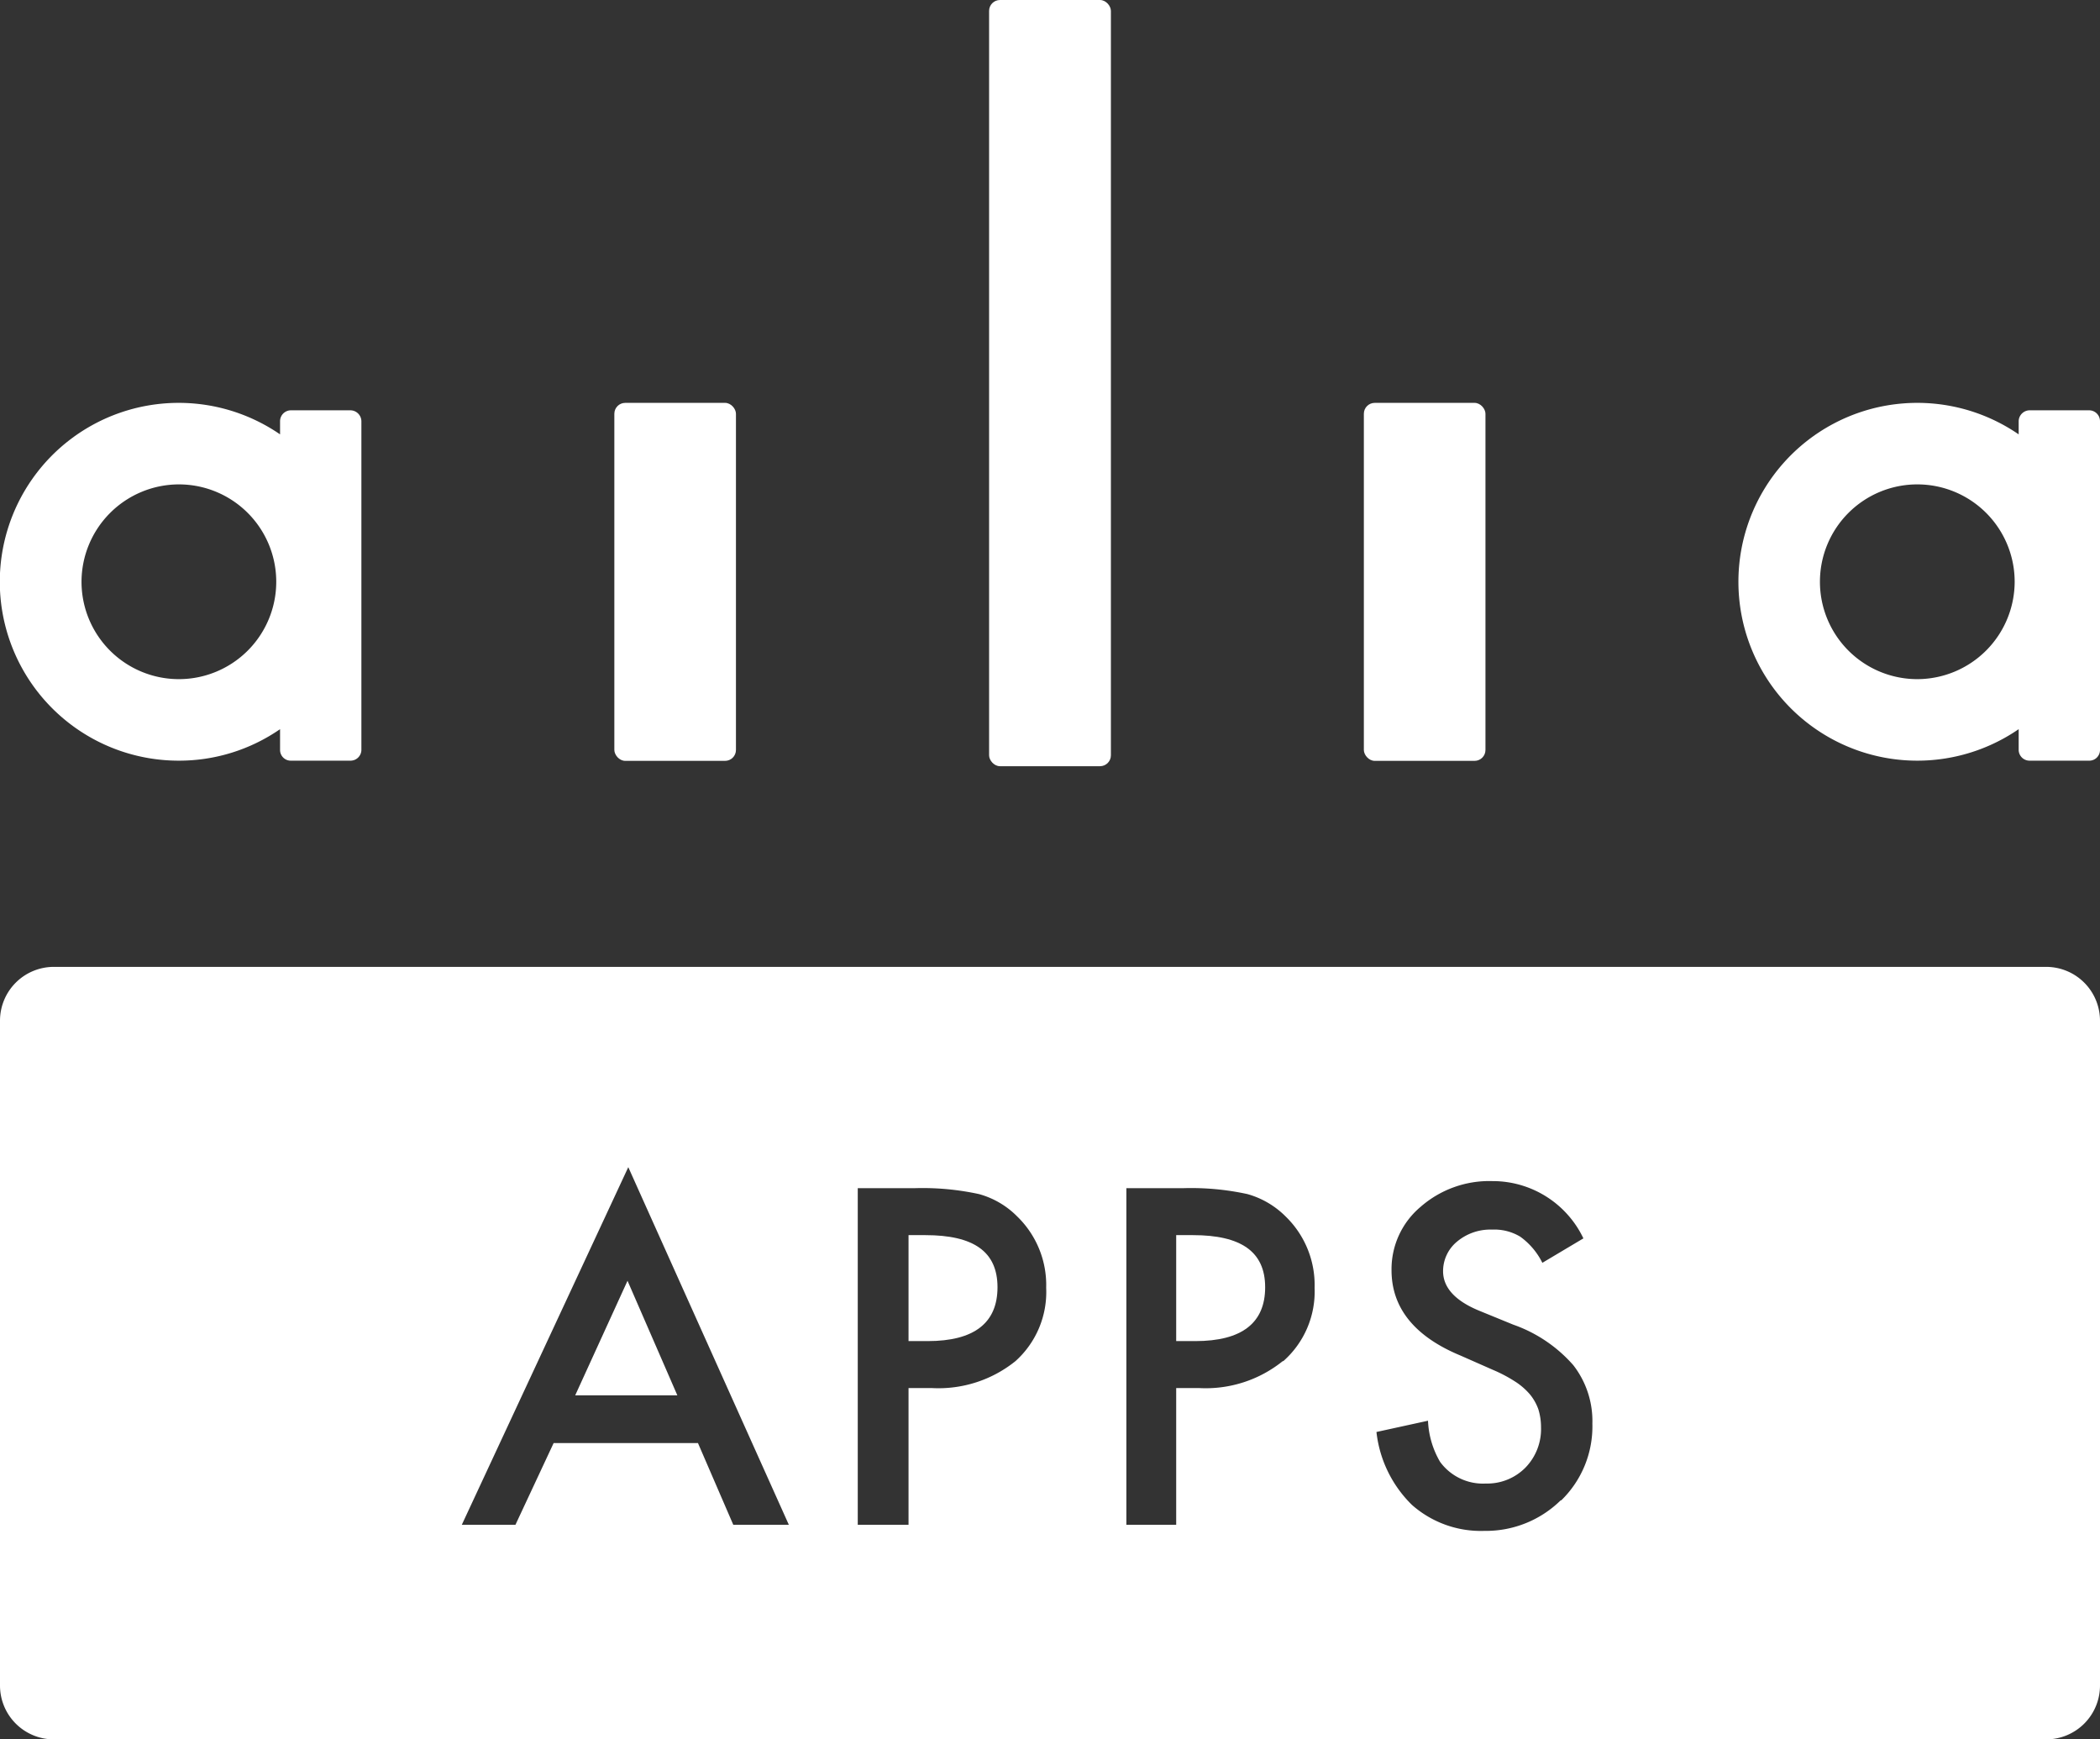 <svg xmlns="http://www.w3.org/2000/svg" viewBox="0 0 110 91.1"><rect x="0" y="0" width="110" height="91.1" fill="#333333" stroke="none"/><defs><style>.cls-1{fill:#fff;}</style></defs><g id="レイヤー_2" data-name="レイヤー 2"><g id="layout"><path class="cls-1" d="M9.37,39.84a9.3,9.3,0,0,0,5.3-1.65v1.09a.56.56,0,0,0,.57.56h3.12a.57.57,0,0,0,.57-.56V22.06a.58.58,0,0,0-.57-.57H15.24a.57.57,0,0,0-.57.57v.69a9.37,9.37,0,1,0-5.3,17.09Zm0-14.47a5.1,5.1,0,1,1-5.1,5.1A5.11,5.11,0,0,1,9.37,25.37Z"/><polygon class="cls-1" points="30.13 73.08 35.48 73.08 32.87 67.08 30.13 73.08"/><rect class="cls-1" x="71.44" y="21.1" width="6.37" height="18.75" rx="0.57"/><rect class="cls-1" x="32.18" y="21.1" width="6.37" height="18.75" rx="0.57"/><rect class="cls-1" x="51.81" width="6.38" height="40.13" rx="0.57"/><path class="cls-1" d="M48.47,64.69h-.88v5.55h1c2.44,0,3.66-.95,3.66-2.82S51,64.69,48.47,64.69Z"/><path class="cls-1" d="M62.49,64.69h-.88v5.55h1c2.44,0,3.66-.95,3.66-2.82S65,64.69,62.49,64.69Z"/><path class="cls-1" d="M107.18,50.64H2.82A2.82,2.82,0,0,0,0,53.46V88.28A2.82,2.82,0,0,0,2.82,91.1H107.18A2.82,2.82,0,0,0,110,88.28V53.46A2.82,2.82,0,0,0,107.18,50.64ZM38.41,79.86l-1.85-4.28H29l-2,4.28H24.19l8.72-18.73,8.41,18.73Zm14.78-8.57a6.43,6.43,0,0,1-4.37,1.41H47.59v7.16H44.93V62.23h3a13.92,13.92,0,0,1,3.35.31,4.48,4.48,0,0,1,2,1.17,5,5,0,0,1,1.52,3.74A4.86,4.86,0,0,1,53.19,71.29Zm14,0a6.43,6.43,0,0,1-4.37,1.41H61.61v7.16H59V62.23h3a13.82,13.82,0,0,1,3.34.31,4.56,4.56,0,0,1,2,1.17,5,5,0,0,1,1.52,3.74A4.86,4.86,0,0,1,67.22,71.29Zm14.56,7.29a5.59,5.59,0,0,1-4,1.6,5.45,5.45,0,0,1-3.79-1.36A6.31,6.31,0,0,1,72.1,75l2.7-.59a4.65,4.65,0,0,0,.63,2.15,2.78,2.78,0,0,0,2.4,1.14,2.81,2.81,0,0,0,2.07-.83,2.89,2.89,0,0,0,.82-2.12,3.14,3.14,0,0,0-.14-.94,2.6,2.6,0,0,0-.45-.79,3.5,3.5,0,0,0-.78-.67,7.51,7.51,0,0,0-1.14-.6L76.51,71c-2.42-1-3.62-2.51-3.62-4.47a4.26,4.26,0,0,1,1.52-3.32,5.46,5.46,0,0,1,3.77-1.35,5.26,5.26,0,0,1,4.76,3l-2.15,1.28a3.71,3.71,0,0,0-1.16-1.37,2.63,2.63,0,0,0-1.47-.37,2.72,2.72,0,0,0-1.84.63,2,2,0,0,0-.73,1.55c0,.86.64,1.56,1.92,2.08l1.76.72a7.46,7.46,0,0,1,3.14,2.12,4.76,4.76,0,0,1,1,3.06A5.4,5.4,0,0,1,81.78,78.58Z"/><path class="cls-1" d="M109.43,21.49h-3.12a.58.58,0,0,0-.57.57v.69a9.37,9.37,0,1,0,0,15.44v1.09a.57.57,0,0,0,.57.56h3.12a.56.56,0,0,0,.57-.56V22.06A.57.57,0,0,0,109.43,21.49Zm-9,14.08a5.1,5.1,0,1,1,5.1-5.1A5.11,5.11,0,0,1,100.44,35.57Z"/></g></g></svg>